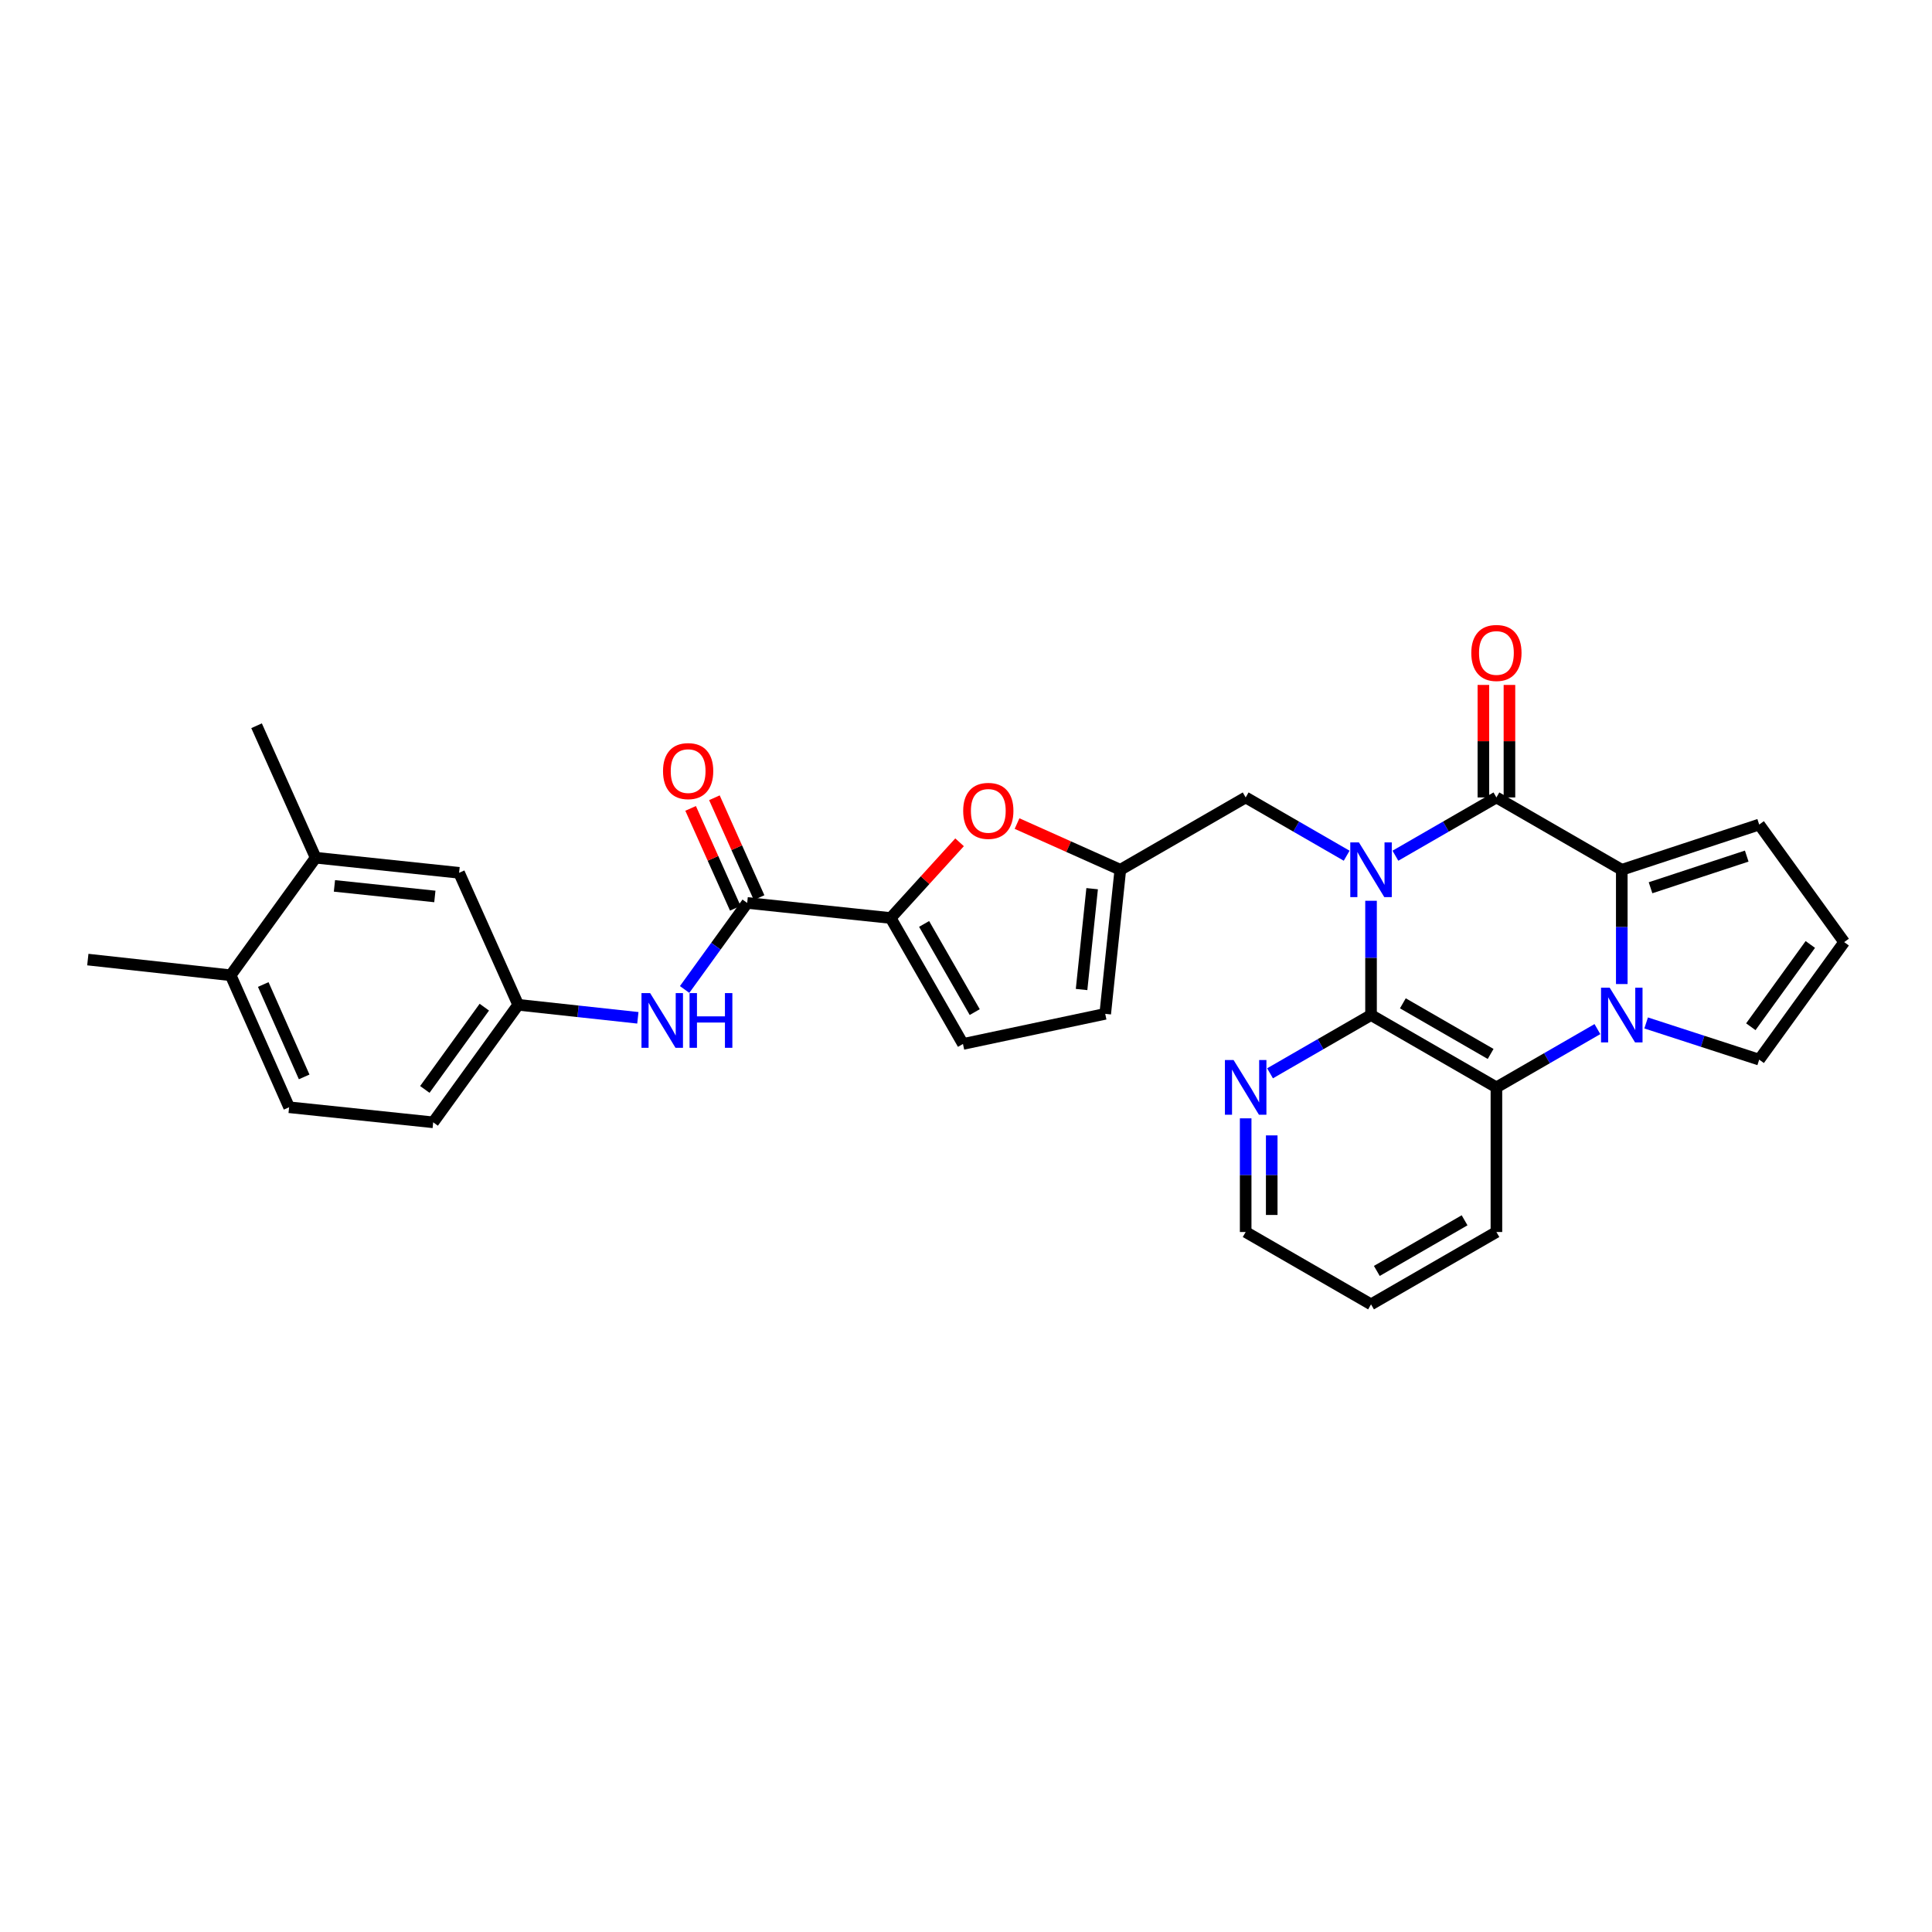 <?xml version='1.0' encoding='iso-8859-1'?>
<svg version='1.1' baseProfile='full'
              xmlns='http://www.w3.org/2000/svg'
                      xmlns:rdkit='http://www.rdkit.org/xml'
                      xmlns:xlink='http://www.w3.org/1999/xlink'
                  xml:space='preserve'
width='1000px' height='1000px' viewBox='0 0 1000 1000'>
<!-- END OF HEADER -->
<rect style='opacity:1.0;fill:#FFFFFF;stroke:none' width='1000' height='1000' x='0' y='0'> </rect>
<path class='bond-0' d='M 722.259,442.922 L 748.4,427.84' style='fill:none;fill-rule:evenodd;stroke:#0000FF;stroke-width:6px;stroke-linecap:butt;stroke-linejoin:miter;stroke-opacity:1' />
<path class='bond-0' d='M 748.4,427.84 L 774.542,412.757' style='fill:none;fill-rule:evenodd;stroke:#000000;stroke-width:6px;stroke-linecap:butt;stroke-linejoin:miter;stroke-opacity:1' />
<path class='bond-3' d='M 709.646,466.239 L 709.646,495.811' style='fill:none;fill-rule:evenodd;stroke:#0000FF;stroke-width:6px;stroke-linecap:butt;stroke-linejoin:miter;stroke-opacity:1' />
<path class='bond-3' d='M 709.646,495.811 L 709.646,525.384' style='fill:none;fill-rule:evenodd;stroke:#000000;stroke-width:6px;stroke-linecap:butt;stroke-linejoin:miter;stroke-opacity:1' />
<path class='bond-9' d='M 697.033,442.922 L 670.895,427.839' style='fill:none;fill-rule:evenodd;stroke:#0000FF;stroke-width:6px;stroke-linecap:butt;stroke-linejoin:miter;stroke-opacity:1' />
<path class='bond-9' d='M 670.895,427.839 L 644.757,412.757' style='fill:none;fill-rule:evenodd;stroke:#000000;stroke-width:6px;stroke-linecap:butt;stroke-linejoin:miter;stroke-opacity:1' />
<path class='bond-2' d='M 774.542,412.757 L 839.431,450.199' style='fill:none;fill-rule:evenodd;stroke:#000000;stroke-width:6px;stroke-linecap:butt;stroke-linejoin:miter;stroke-opacity:1' />
<path class='bond-16' d='M 781.286,412.757 L 781.286,383.638' style='fill:none;fill-rule:evenodd;stroke:#000000;stroke-width:6px;stroke-linecap:butt;stroke-linejoin:miter;stroke-opacity:1' />
<path class='bond-16' d='M 781.286,383.638 L 781.286,354.519' style='fill:none;fill-rule:evenodd;stroke:#FF0000;stroke-width:6px;stroke-linecap:butt;stroke-linejoin:miter;stroke-opacity:1' />
<path class='bond-16' d='M 767.798,412.757 L 767.798,383.638' style='fill:none;fill-rule:evenodd;stroke:#000000;stroke-width:6px;stroke-linecap:butt;stroke-linejoin:miter;stroke-opacity:1' />
<path class='bond-16' d='M 767.798,383.638 L 767.798,354.519' style='fill:none;fill-rule:evenodd;stroke:#FF0000;stroke-width:6px;stroke-linecap:butt;stroke-linejoin:miter;stroke-opacity:1' />
<path class='bond-1' d='M 826.818,532.66 L 800.68,547.739' style='fill:none;fill-rule:evenodd;stroke:#0000FF;stroke-width:6px;stroke-linecap:butt;stroke-linejoin:miter;stroke-opacity:1' />
<path class='bond-1' d='M 800.68,547.739 L 774.542,562.819' style='fill:none;fill-rule:evenodd;stroke:#000000;stroke-width:6px;stroke-linecap:butt;stroke-linejoin:miter;stroke-opacity:1' />
<path class='bond-13' d='M 852.041,529.477 L 881.297,538.973' style='fill:none;fill-rule:evenodd;stroke:#0000FF;stroke-width:6px;stroke-linecap:butt;stroke-linejoin:miter;stroke-opacity:1' />
<path class='bond-13' d='M 881.297,538.973 L 910.554,548.47' style='fill:none;fill-rule:evenodd;stroke:#000000;stroke-width:6px;stroke-linecap:butt;stroke-linejoin:miter;stroke-opacity:1' />
<path class='bond-30' d='M 839.431,509.344 L 839.431,479.772' style='fill:none;fill-rule:evenodd;stroke:#0000FF;stroke-width:6px;stroke-linecap:butt;stroke-linejoin:miter;stroke-opacity:1' />
<path class='bond-30' d='M 839.431,479.772 L 839.431,450.199' style='fill:none;fill-rule:evenodd;stroke:#000000;stroke-width:6px;stroke-linecap:butt;stroke-linejoin:miter;stroke-opacity:1' />
<path class='bond-15' d='M 839.431,450.199 L 910.554,426.791' style='fill:none;fill-rule:evenodd;stroke:#000000;stroke-width:6px;stroke-linecap:butt;stroke-linejoin:miter;stroke-opacity:1' />
<path class='bond-15' d='M 854.316,459.5 L 904.102,443.114' style='fill:none;fill-rule:evenodd;stroke:#000000;stroke-width:6px;stroke-linecap:butt;stroke-linejoin:miter;stroke-opacity:1' />
<path class='bond-4' d='M 709.646,525.384 L 774.542,562.819' style='fill:none;fill-rule:evenodd;stroke:#000000;stroke-width:6px;stroke-linecap:butt;stroke-linejoin:miter;stroke-opacity:1' />
<path class='bond-4' d='M 726.119,519.316 L 771.547,545.521' style='fill:none;fill-rule:evenodd;stroke:#000000;stroke-width:6px;stroke-linecap:butt;stroke-linejoin:miter;stroke-opacity:1' />
<path class='bond-12' d='M 709.646,525.384 L 683.507,540.463' style='fill:none;fill-rule:evenodd;stroke:#000000;stroke-width:6px;stroke-linecap:butt;stroke-linejoin:miter;stroke-opacity:1' />
<path class='bond-12' d='M 683.507,540.463 L 657.369,555.542' style='fill:none;fill-rule:evenodd;stroke:#0000FF;stroke-width:6px;stroke-linecap:butt;stroke-linejoin:miter;stroke-opacity:1' />
<path class='bond-25' d='M 774.542,562.819 L 774.542,637.688' style='fill:none;fill-rule:evenodd;stroke:#000000;stroke-width:6px;stroke-linecap:butt;stroke-linejoin:miter;stroke-opacity:1' />
<path class='bond-5' d='M 461.007,475.159 L 478.838,455.564' style='fill:none;fill-rule:evenodd;stroke:#000000;stroke-width:6px;stroke-linecap:butt;stroke-linejoin:miter;stroke-opacity:1' />
<path class='bond-5' d='M 478.838,455.564 L 496.669,435.969' style='fill:none;fill-rule:evenodd;stroke:#FF0000;stroke-width:6px;stroke-linecap:butt;stroke-linejoin:miter;stroke-opacity:1' />
<path class='bond-6' d='M 461.007,475.159 L 386.744,467.358' style='fill:none;fill-rule:evenodd;stroke:#000000;stroke-width:6px;stroke-linecap:butt;stroke-linejoin:miter;stroke-opacity:1' />
<path class='bond-31' d='M 461.007,475.159 L 498.434,540.355' style='fill:none;fill-rule:evenodd;stroke:#000000;stroke-width:6px;stroke-linecap:butt;stroke-linejoin:miter;stroke-opacity:1' />
<path class='bond-31' d='M 478.318,478.223 L 504.517,523.86' style='fill:none;fill-rule:evenodd;stroke:#000000;stroke-width:6px;stroke-linecap:butt;stroke-linejoin:miter;stroke-opacity:1' />
<path class='bond-11' d='M 386.744,467.358 L 370.553,489.754' style='fill:none;fill-rule:evenodd;stroke:#000000;stroke-width:6px;stroke-linecap:butt;stroke-linejoin:miter;stroke-opacity:1' />
<path class='bond-11' d='M 370.553,489.754 L 354.361,512.15' style='fill:none;fill-rule:evenodd;stroke:#0000FF;stroke-width:6px;stroke-linecap:butt;stroke-linejoin:miter;stroke-opacity:1' />
<path class='bond-20' d='M 392.9,464.605 L 381.338,438.76' style='fill:none;fill-rule:evenodd;stroke:#000000;stroke-width:6px;stroke-linecap:butt;stroke-linejoin:miter;stroke-opacity:1' />
<path class='bond-20' d='M 381.338,438.76 L 369.776,412.915' style='fill:none;fill-rule:evenodd;stroke:#FF0000;stroke-width:6px;stroke-linecap:butt;stroke-linejoin:miter;stroke-opacity:1' />
<path class='bond-20' d='M 380.588,470.112 L 369.026,444.267' style='fill:none;fill-rule:evenodd;stroke:#000000;stroke-width:6px;stroke-linecap:butt;stroke-linejoin:miter;stroke-opacity:1' />
<path class='bond-20' d='M 369.026,444.267 L 357.464,418.423' style='fill:none;fill-rule:evenodd;stroke:#FF0000;stroke-width:6px;stroke-linecap:butt;stroke-linejoin:miter;stroke-opacity:1' />
<path class='bond-7' d='M 526.418,426.276 L 553.147,438.238' style='fill:none;fill-rule:evenodd;stroke:#FF0000;stroke-width:6px;stroke-linecap:butt;stroke-linejoin:miter;stroke-opacity:1' />
<path class='bond-7' d='M 553.147,438.238 L 579.875,450.199' style='fill:none;fill-rule:evenodd;stroke:#000000;stroke-width:6px;stroke-linecap:butt;stroke-linejoin:miter;stroke-opacity:1' />
<path class='bond-8' d='M 579.875,450.199 L 644.757,412.757' style='fill:none;fill-rule:evenodd;stroke:#000000;stroke-width:6px;stroke-linecap:butt;stroke-linejoin:miter;stroke-opacity:1' />
<path class='bond-14' d='M 579.875,450.199 L 572.06,524.762' style='fill:none;fill-rule:evenodd;stroke:#000000;stroke-width:6px;stroke-linecap:butt;stroke-linejoin:miter;stroke-opacity:1' />
<path class='bond-14' d='M 565.289,459.978 L 559.818,512.172' style='fill:none;fill-rule:evenodd;stroke:#000000;stroke-width:6px;stroke-linecap:butt;stroke-linejoin:miter;stroke-opacity:1' />
<path class='bond-10' d='M 498.434,540.355 L 572.06,524.762' style='fill:none;fill-rule:evenodd;stroke:#000000;stroke-width:6px;stroke-linecap:butt;stroke-linejoin:miter;stroke-opacity:1' />
<path class='bond-19' d='M 330.153,526.816 L 299.183,523.451' style='fill:none;fill-rule:evenodd;stroke:#0000FF;stroke-width:6px;stroke-linecap:butt;stroke-linejoin:miter;stroke-opacity:1' />
<path class='bond-19' d='M 299.183,523.451 L 268.213,520.086' style='fill:none;fill-rule:evenodd;stroke:#000000;stroke-width:6px;stroke-linecap:butt;stroke-linejoin:miter;stroke-opacity:1' />
<path class='bond-26' d='M 644.757,578.85 L 644.757,608.269' style='fill:none;fill-rule:evenodd;stroke:#0000FF;stroke-width:6px;stroke-linecap:butt;stroke-linejoin:miter;stroke-opacity:1' />
<path class='bond-26' d='M 644.757,608.269 L 644.757,637.688' style='fill:none;fill-rule:evenodd;stroke:#000000;stroke-width:6px;stroke-linecap:butt;stroke-linejoin:miter;stroke-opacity:1' />
<path class='bond-26' d='M 658.244,587.676 L 658.244,608.269' style='fill:none;fill-rule:evenodd;stroke:#0000FF;stroke-width:6px;stroke-linecap:butt;stroke-linejoin:miter;stroke-opacity:1' />
<path class='bond-26' d='M 658.244,608.269 L 658.244,628.863' style='fill:none;fill-rule:evenodd;stroke:#000000;stroke-width:6px;stroke-linecap:butt;stroke-linejoin:miter;stroke-opacity:1' />
<path class='bond-33' d='M 910.554,548.47 L 954.545,487.634' style='fill:none;fill-rule:evenodd;stroke:#000000;stroke-width:6px;stroke-linecap:butt;stroke-linejoin:miter;stroke-opacity:1' />
<path class='bond-33' d='M 906.224,531.441 L 937.018,488.856' style='fill:none;fill-rule:evenodd;stroke:#000000;stroke-width:6px;stroke-linecap:butt;stroke-linejoin:miter;stroke-opacity:1' />
<path class='bond-18' d='M 910.554,426.791 L 954.545,487.634' style='fill:none;fill-rule:evenodd;stroke:#000000;stroke-width:6px;stroke-linecap:butt;stroke-linejoin:miter;stroke-opacity:1' />
<path class='bond-17' d='M 163.379,443.95 L 237.626,451.766' style='fill:none;fill-rule:evenodd;stroke:#000000;stroke-width:6px;stroke-linecap:butt;stroke-linejoin:miter;stroke-opacity:1' />
<path class='bond-17' d='M 173.104,458.536 L 225.077,464.006' style='fill:none;fill-rule:evenodd;stroke:#000000;stroke-width:6px;stroke-linecap:butt;stroke-linejoin:miter;stroke-opacity:1' />
<path class='bond-27' d='M 163.379,443.95 L 132.8,375.645' style='fill:none;fill-rule:evenodd;stroke:#000000;stroke-width:6px;stroke-linecap:butt;stroke-linejoin:miter;stroke-opacity:1' />
<path class='bond-34' d='M 163.379,443.95 L 119.388,504.793' style='fill:none;fill-rule:evenodd;stroke:#000000;stroke-width:6px;stroke-linecap:butt;stroke-linejoin:miter;stroke-opacity:1' />
<path class='bond-21' d='M 268.213,520.086 L 237.626,451.766' style='fill:none;fill-rule:evenodd;stroke:#000000;stroke-width:6px;stroke-linecap:butt;stroke-linejoin:miter;stroke-opacity:1' />
<path class='bond-24' d='M 268.213,520.086 L 224.222,580.914' style='fill:none;fill-rule:evenodd;stroke:#000000;stroke-width:6px;stroke-linecap:butt;stroke-linejoin:miter;stroke-opacity:1' />
<path class='bond-24' d='M 250.685,521.307 L 219.891,563.886' style='fill:none;fill-rule:evenodd;stroke:#000000;stroke-width:6px;stroke-linecap:butt;stroke-linejoin:miter;stroke-opacity:1' />
<path class='bond-22' d='M 119.388,504.793 L 149.644,573.114' style='fill:none;fill-rule:evenodd;stroke:#000000;stroke-width:6px;stroke-linecap:butt;stroke-linejoin:miter;stroke-opacity:1' />
<path class='bond-22' d='M 136.258,509.58 L 157.438,557.404' style='fill:none;fill-rule:evenodd;stroke:#000000;stroke-width:6px;stroke-linecap:butt;stroke-linejoin:miter;stroke-opacity:1' />
<path class='bond-28' d='M 119.388,504.793 L 45.455,496.678' style='fill:none;fill-rule:evenodd;stroke:#000000;stroke-width:6px;stroke-linecap:butt;stroke-linejoin:miter;stroke-opacity:1' />
<path class='bond-23' d='M 149.644,573.114 L 224.222,580.914' style='fill:none;fill-rule:evenodd;stroke:#000000;stroke-width:6px;stroke-linecap:butt;stroke-linejoin:miter;stroke-opacity:1' />
<path class='bond-32' d='M 774.542,637.688 L 709.646,675.131' style='fill:none;fill-rule:evenodd;stroke:#000000;stroke-width:6px;stroke-linecap:butt;stroke-linejoin:miter;stroke-opacity:1' />
<path class='bond-32' d='M 758.067,631.622 L 712.64,657.832' style='fill:none;fill-rule:evenodd;stroke:#000000;stroke-width:6px;stroke-linecap:butt;stroke-linejoin:miter;stroke-opacity:1' />
<path class='bond-29' d='M 644.757,637.688 L 709.646,675.131' style='fill:none;fill-rule:evenodd;stroke:#000000;stroke-width:6px;stroke-linecap:butt;stroke-linejoin:miter;stroke-opacity:1' />
<path  class='atom-0' d='M 703.386 436.039
L 712.666 451.039
Q 713.586 452.519, 715.066 455.199
Q 716.546 457.879, 716.626 458.039
L 716.626 436.039
L 720.386 436.039
L 720.386 464.359
L 716.506 464.359
L 706.546 447.959
Q 705.386 446.039, 704.146 443.839
Q 702.946 441.639, 702.586 440.959
L 702.586 464.359
L 698.906 464.359
L 698.906 436.039
L 703.386 436.039
' fill='#0000FF'/>
<path  class='atom-2' d='M 833.171 511.224
L 842.451 526.224
Q 843.371 527.704, 844.851 530.384
Q 846.331 533.064, 846.411 533.224
L 846.411 511.224
L 850.171 511.224
L 850.171 539.544
L 846.291 539.544
L 836.331 523.144
Q 835.171 521.224, 833.931 519.024
Q 832.731 516.824, 832.371 516.144
L 832.371 539.544
L 828.691 539.544
L 828.691 511.224
L 833.171 511.224
' fill='#0000FF'/>
<path  class='atom-8' d='M 498.547 419.701
Q 498.547 412.901, 501.907 409.101
Q 505.267 405.301, 511.547 405.301
Q 517.827 405.301, 521.187 409.101
Q 524.547 412.901, 524.547 419.701
Q 524.547 426.581, 521.147 430.501
Q 517.747 434.381, 511.547 434.381
Q 505.307 434.381, 501.907 430.501
Q 498.547 426.621, 498.547 419.701
M 511.547 431.181
Q 515.867 431.181, 518.187 428.301
Q 520.547 425.381, 520.547 419.701
Q 520.547 414.141, 518.187 411.341
Q 515.867 408.501, 511.547 408.501
Q 507.227 408.501, 504.867 411.301
Q 502.547 414.101, 502.547 419.701
Q 502.547 425.421, 504.867 428.301
Q 507.227 431.181, 511.547 431.181
' fill='#FF0000'/>
<path  class='atom-12' d='M 336.508 514.026
L 345.788 529.026
Q 346.708 530.506, 348.188 533.186
Q 349.668 535.866, 349.748 536.026
L 349.748 514.026
L 353.508 514.026
L 353.508 542.346
L 349.628 542.346
L 339.668 525.946
Q 338.508 524.026, 337.268 521.826
Q 336.068 519.626, 335.708 518.946
L 335.708 542.346
L 332.028 542.346
L 332.028 514.026
L 336.508 514.026
' fill='#0000FF'/>
<path  class='atom-12' d='M 356.908 514.026
L 360.748 514.026
L 360.748 526.066
L 375.228 526.066
L 375.228 514.026
L 379.068 514.026
L 379.068 542.346
L 375.228 542.346
L 375.228 529.266
L 360.748 529.266
L 360.748 542.346
L 356.908 542.346
L 356.908 514.026
' fill='#0000FF'/>
<path  class='atom-13' d='M 638.497 548.659
L 647.777 563.659
Q 648.697 565.139, 650.177 567.819
Q 651.657 570.499, 651.737 570.659
L 651.737 548.659
L 655.497 548.659
L 655.497 576.979
L 651.617 576.979
L 641.657 560.579
Q 640.497 558.659, 639.257 556.459
Q 638.057 554.259, 637.697 553.579
L 637.697 576.979
L 634.017 576.979
L 634.017 548.659
L 638.497 548.659
' fill='#0000FF'/>
<path  class='atom-17' d='M 761.542 337.968
Q 761.542 331.168, 764.902 327.368
Q 768.262 323.568, 774.542 323.568
Q 780.822 323.568, 784.182 327.368
Q 787.542 331.168, 787.542 337.968
Q 787.542 344.848, 784.142 348.768
Q 780.742 352.648, 774.542 352.648
Q 768.302 352.648, 764.902 348.768
Q 761.542 344.888, 761.542 337.968
M 774.542 349.448
Q 778.862 349.448, 781.182 346.568
Q 783.542 343.648, 783.542 337.968
Q 783.542 332.408, 781.182 329.608
Q 778.862 326.768, 774.542 326.768
Q 770.222 326.768, 767.862 329.568
Q 765.542 332.368, 765.542 337.968
Q 765.542 343.688, 767.862 346.568
Q 770.222 349.448, 774.542 349.448
' fill='#FF0000'/>
<path  class='atom-21' d='M 343.18 399.118
Q 343.18 392.318, 346.54 388.518
Q 349.9 384.718, 356.18 384.718
Q 362.46 384.718, 365.82 388.518
Q 369.18 392.318, 369.18 399.118
Q 369.18 405.998, 365.78 409.918
Q 362.38 413.798, 356.18 413.798
Q 349.94 413.798, 346.54 409.918
Q 343.18 406.038, 343.18 399.118
M 356.18 410.598
Q 360.5 410.598, 362.82 407.718
Q 365.18 404.798, 365.18 399.118
Q 365.18 393.558, 362.82 390.758
Q 360.5 387.918, 356.18 387.918
Q 351.86 387.918, 349.5 390.718
Q 347.18 393.518, 347.18 399.118
Q 347.18 404.838, 349.5 407.718
Q 351.86 410.598, 356.18 410.598
' fill='#FF0000'/>
</svg>
